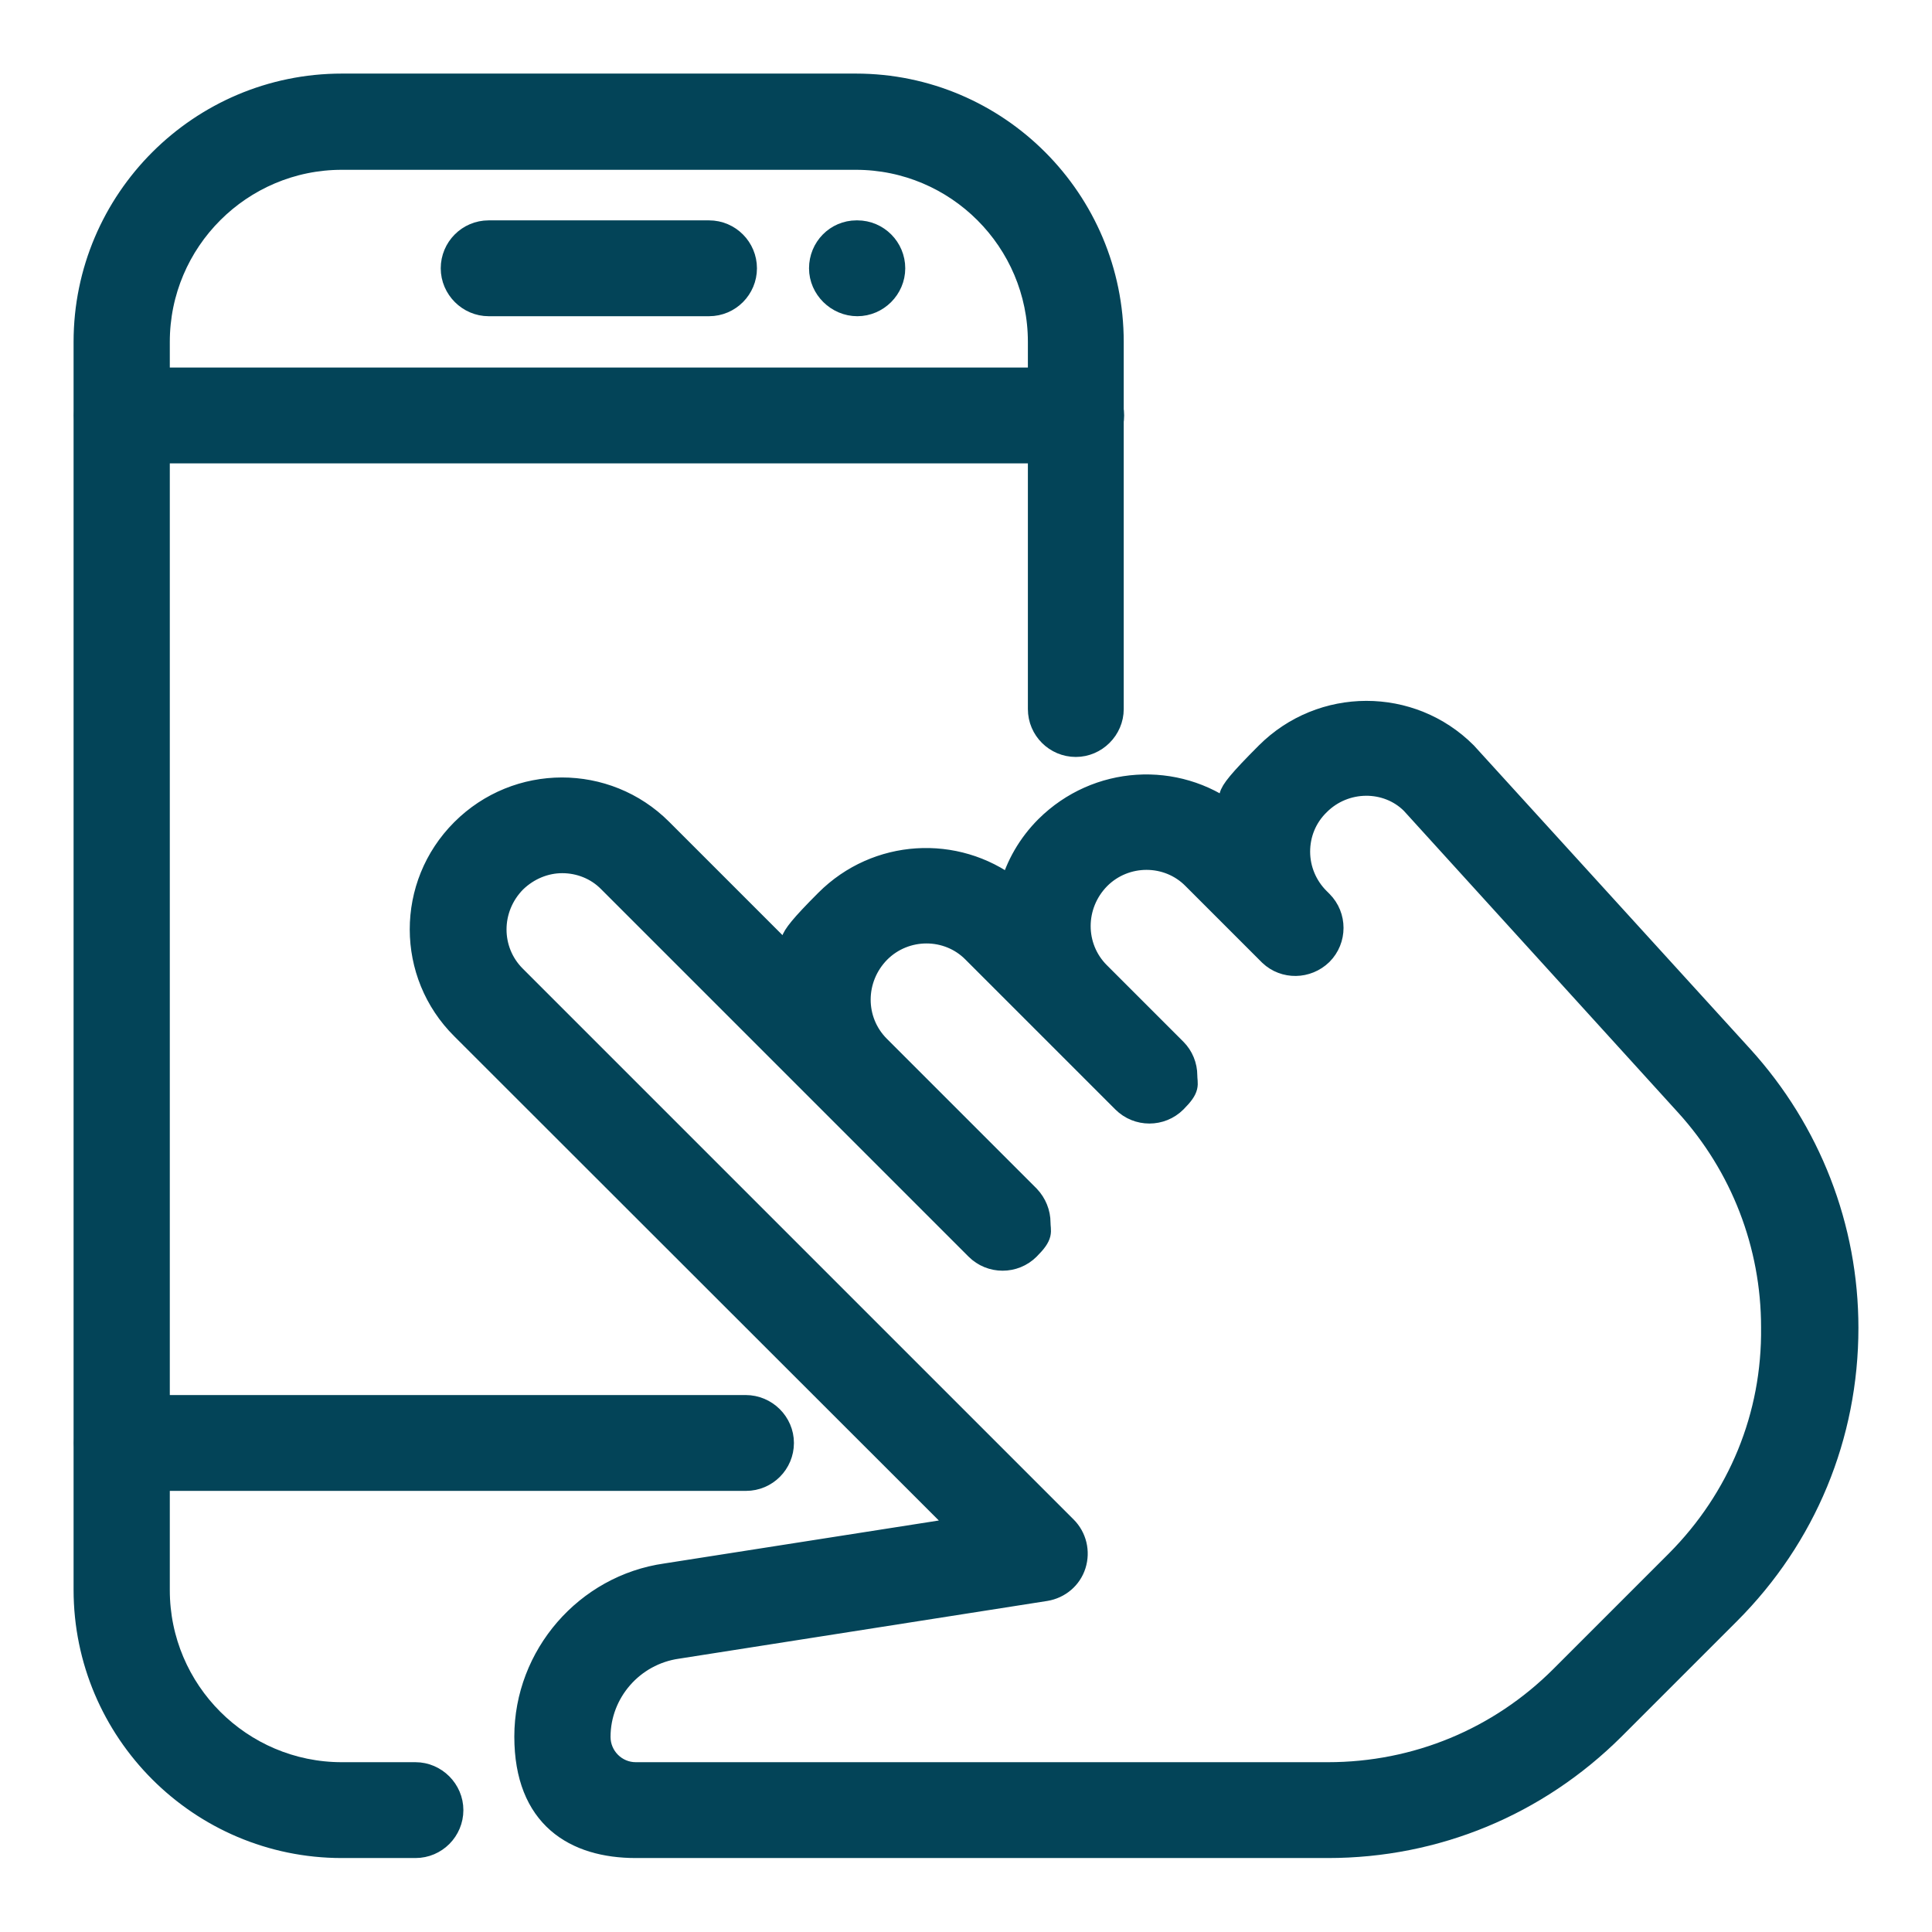 <svg xmlns="http://www.w3.org/2000/svg" id="Capa_1" data-name="Capa 1" viewBox="0 0 512 512"><defs><style>      .cls-1 {        fill: #034458;        stroke: #034458;        stroke-miterlimit: 10;        stroke-width: 6px;      }    </style></defs><path class="cls-1" d="M226.8,22.5H90.6c-37.5,0-68.1,30.5-68.1,68.1v330.7c0,37.5,30.5,68.1,68.1,68.1h19.5c5.4,0,9.7-4.4,9.7-9.7s-4.4-9.7-9.7-9.7h-19.5c-26.8,0-48.6-21.8-48.6-48.6V90.6c0-26.8,21.8-48.6,48.6-48.6h136.2c26.8,0,48.6,21.8,48.6,48.6v97.3c0,5.4,4.4,9.7,9.7,9.7s9.7-4.4,9.7-9.7v-97.3c0-37.5-30.4-68.1-68-68.1Z"></path><path class="cls-1" d="M285.2,100.4H32.3c-5.4,0-9.7,4.4-9.7,9.7s4.4,9.7,9.7,9.7h252.9c5.4,0,9.7-4.4,9.7-9.7s-4.3-9.7-9.7-9.7Z"></path><path class="cls-1" d="M197.6,372.7H32.3c-5.4,0-9.7,4.4-9.7,9.7s4.4,9.7,9.7,9.7h165.4c5.4,0,9.7-4.4,9.7-9.7s-4.4-9.7-9.8-9.7Z"></path><path class="cls-1" d="M187.9,61.4h-58.4c-5.4,0-9.7,4.4-9.7,9.7s4.4,9.7,9.7,9.7h58.4c5.4,0,9.7-4.4,9.7-9.7s-4.3-9.7-9.7-9.7Z"></path><path class="cls-1" d="M227.2,61.4h-.2c-5.4,0-9.6,4.4-9.6,9.7s4.5,9.7,9.8,9.7,9.7-4.4,9.7-9.7-4.3-9.7-9.7-9.7Z"></path><path class="cls-1" d="M461.6,280l-73.2-80.4c-14.5-14.5-38.1-14.5-52.7.1s-7.8,10.2-9.4,16.1c-14.6-11.1-35.5-10-49,3.4-4.6,4.6-7.8,10.2-9.4,16.1-14.6-11.1-35.5-10-48.9,3.4s-7.6,10-9.3,15.7l-34.5-34.5c-14.5-14.5-38.1-14.5-52.7.1s-14.5,38.1,0,52.5l132.6,132.5-78.6,12.3c-21.2,3-37.2,21.5-37.2,42.9s13.1,29.2,29.2,29.2h183.4c28.6,0,55.4-11.1,75.7-31.3l30.6-30.6c20.2-20.2,31.3-47,31.3-75.6,0-26.6-9.9-52.1-27.9-71.9ZM444.4,413.8l-30.6,30.6c-16.5,16.5-38.5,25.6-61.9,25.6h-183.4c-5.4,0-9.7-4.4-9.7-9.7,0-11.8,8.8-22,20.7-23.7l97.6-15.3c3.6-.6,6.6-3.1,7.7-6.6s.2-7.3-2.4-9.9l-146-146c-6.9-6.9-6.9-18.1.1-25.2,3.5-3.4,8-5.2,12.5-5.2s9.1,1.7,12.5,5.2l97.3,97.3c3.8,3.8,10,3.8,13.8,0s2.8-4.4,2.8-6.9-1-5-2.8-6.9l-39.7-39.7c-6.9-6.9-6.9-18.1.1-25.2,6.9-6.9,18.2-6.9,25,0l39.7,39.7c3.8,3.8,10,3.8,13.8,0s2.8-4.4,2.8-6.9-1-5-2.8-6.8l-20.3-20.3c-6.9-6.9-6.9-18.1.1-25.2,6.9-6.9,18.2-6.9,25,0l20.3,20.3h0c3.8,3.6,9.8,3.5,13.6-.2,3.8-3.8,3.8-10,0-13.8l-.8-.8c-3.3-3.3-5.2-7.8-5.2-12.5s1.8-9.2,5.3-12.6c6.9-6.9,18.1-6.9,24.7-.3l72.8,80.1c14.6,16.1,22.7,37,22.7,58.8.3,23.6-8.8,45.5-25.3,62.1Z"></path></svg>